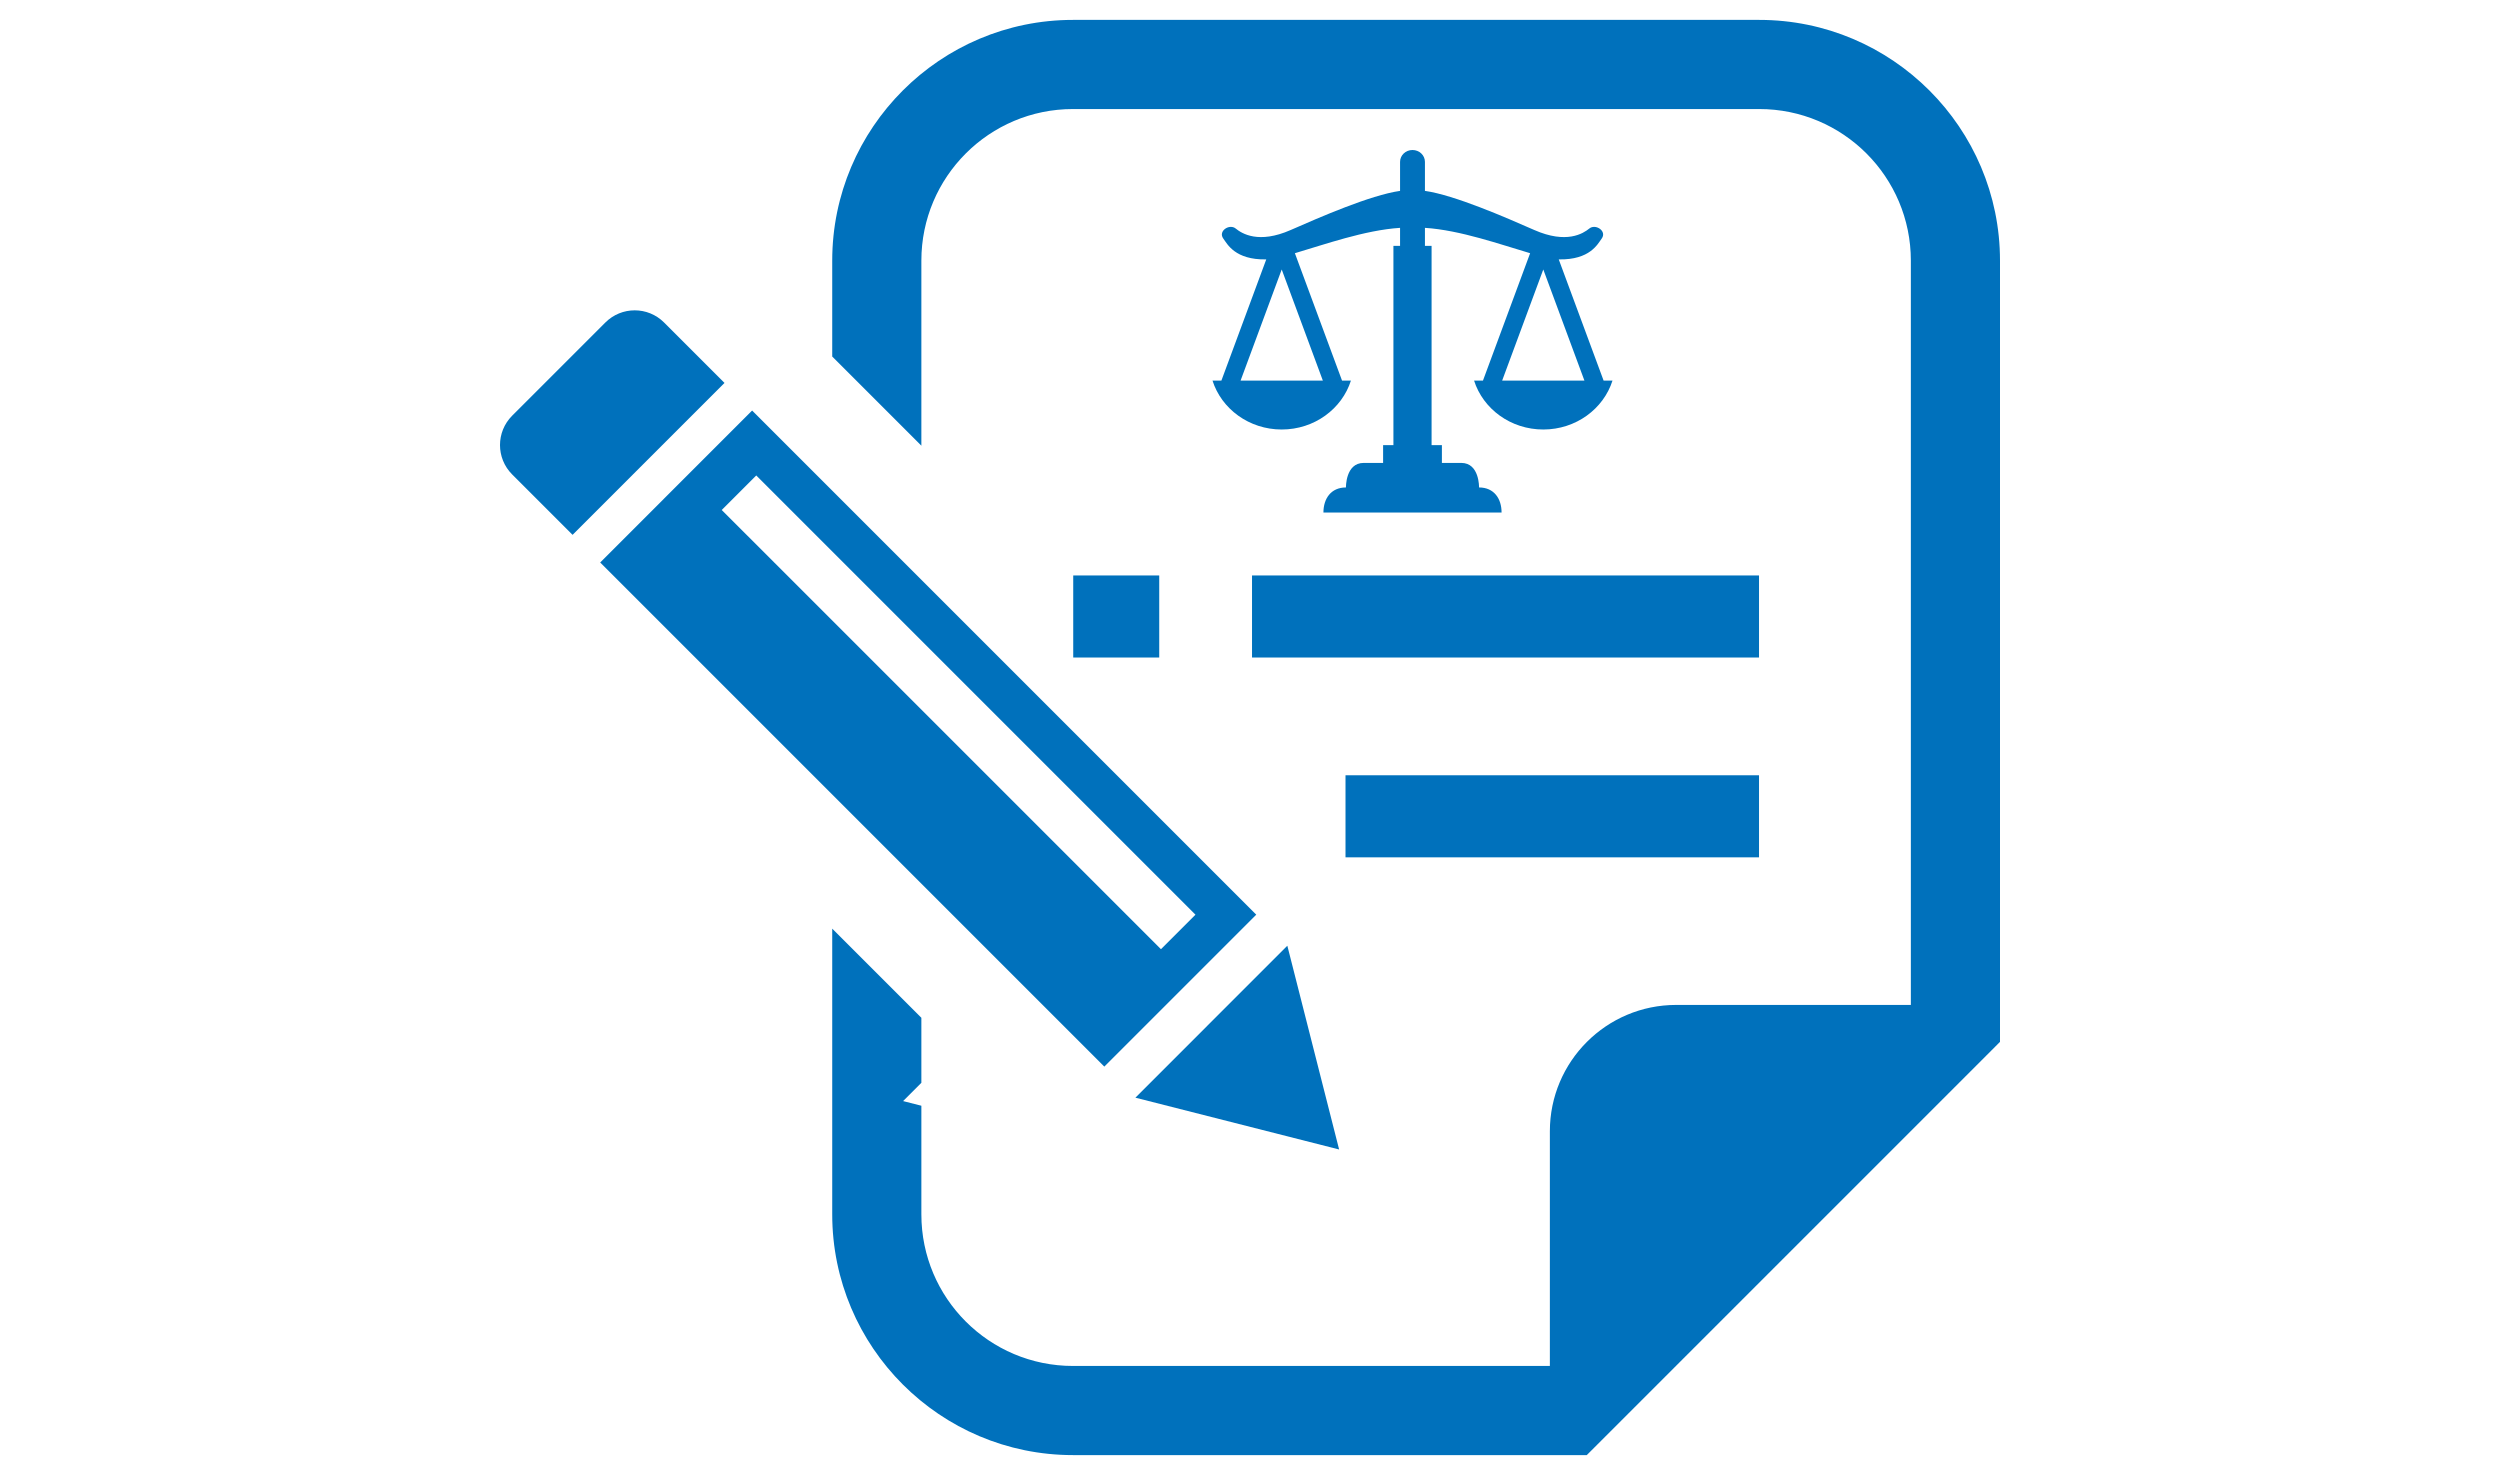 <svg width="400" height="234" viewBox="0 0 400 234" fill="none" xmlns="http://www.w3.org/2000/svg">
<path d="M106.253 51.602C103.659 49.005 99.452 49.005 96.857 51.602L81.945 66.512C79.352 69.109 79.352 73.312 81.945 75.909L91.611 85.575L115.92 61.268L106.253 51.602Z" fill="#0071BC"/>
<path d="M214.26 183.917L205.973 151.317L181.664 175.628L214.26 183.917Z" fill="#0071BC"/>
<path d="M201.001 146.347L120.34 65.686L96.031 89.996L176.69 170.657L201.001 146.347ZM121.001 76.074L191.275 146.35L185.751 151.872L115.477 81.6L121.001 76.074Z" fill="#0071BC"/>
<path d="M185.477 92.074H171.717V105.203H185.477V92.074Z" fill="#0071BC"/>
<path d="M281.444 92.074H200.324V105.203H281.444V92.074Z" fill="#0071BC"/>
<path d="M281.444 124.044H215.281V137.174H281.444V124.044Z" fill="#0071BC"/>
<path d="M281.477 3.184H171.679C150.435 3.184 133.156 20.461 133.156 41.706V57.046L147.419 71.312V41.706C147.419 28.306 158.284 17.447 171.679 17.447H281.477C294.88 17.447 305.737 28.306 305.737 41.706V160.788H268.192C257.025 160.788 247.978 169.843 247.978 181.006V218.553H171.679C158.283 218.553 147.419 207.694 147.419 194.294V176.917L144.497 176.173L147.419 173.25V162.843L133.156 148.581V194.294C133.156 215.535 150.435 232.816 171.679 232.816H247.978H253.883L258.063 228.638L315.824 170.877L320 166.699V160.788V41.706C320 20.461 302.721 3.184 281.477 3.184Z" fill="#0071BC"/>
<path d="M256.576 60.893L249.398 41.502C249.415 41.503 249.433 41.505 249.449 41.505C254.391 41.585 255.626 39.054 256.269 38.177C257.159 36.966 255.281 35.755 254.292 36.563C253.304 37.37 250.634 39.065 245.494 36.804C240.859 34.766 232.734 31.22 227.99 30.541V25.896C227.99 24.849 227.099 24 226 24C224.901 24 224.01 24.849 224.01 25.896V30.541C219.266 31.22 211.141 34.766 206.506 36.804C201.366 39.065 198.696 37.37 197.708 36.563C196.72 35.755 194.841 36.966 195.731 38.177C196.374 39.054 197.609 41.585 202.552 41.505C202.568 41.505 202.586 41.503 202.602 41.502L195.424 60.893H194C195.437 65.421 199.851 68.721 205.074 68.721C210.298 68.721 214.711 65.421 216.148 60.893H214.725L207.181 40.513C211.828 39.148 218.377 36.815 224.01 36.456V39.341H222.947V71.226H221.296V74.067C220.207 74.067 219.1 74.067 218.187 74.067C215.268 74.067 215.354 77.993 215.354 77.993C212.95 77.993 211.748 79.792 211.748 82.001H240.252C240.252 79.792 239.05 77.993 236.647 77.993C236.647 77.993 236.732 74.067 233.813 74.067C232.9 74.067 231.793 74.067 230.704 74.067V71.226H229.053V39.341H227.99V36.456C233.624 36.815 240.172 39.148 244.82 40.513L237.275 60.893H235.852C237.289 65.421 241.702 68.721 246.926 68.721C252.149 68.721 256.563 65.421 258 60.893L256.576 60.893ZM211.655 60.893H198.494L205.074 43.116L211.655 60.893ZM240.345 60.893L246.926 43.116L253.507 60.893H240.345Z" fill="#0071BC"/>
</svg>
